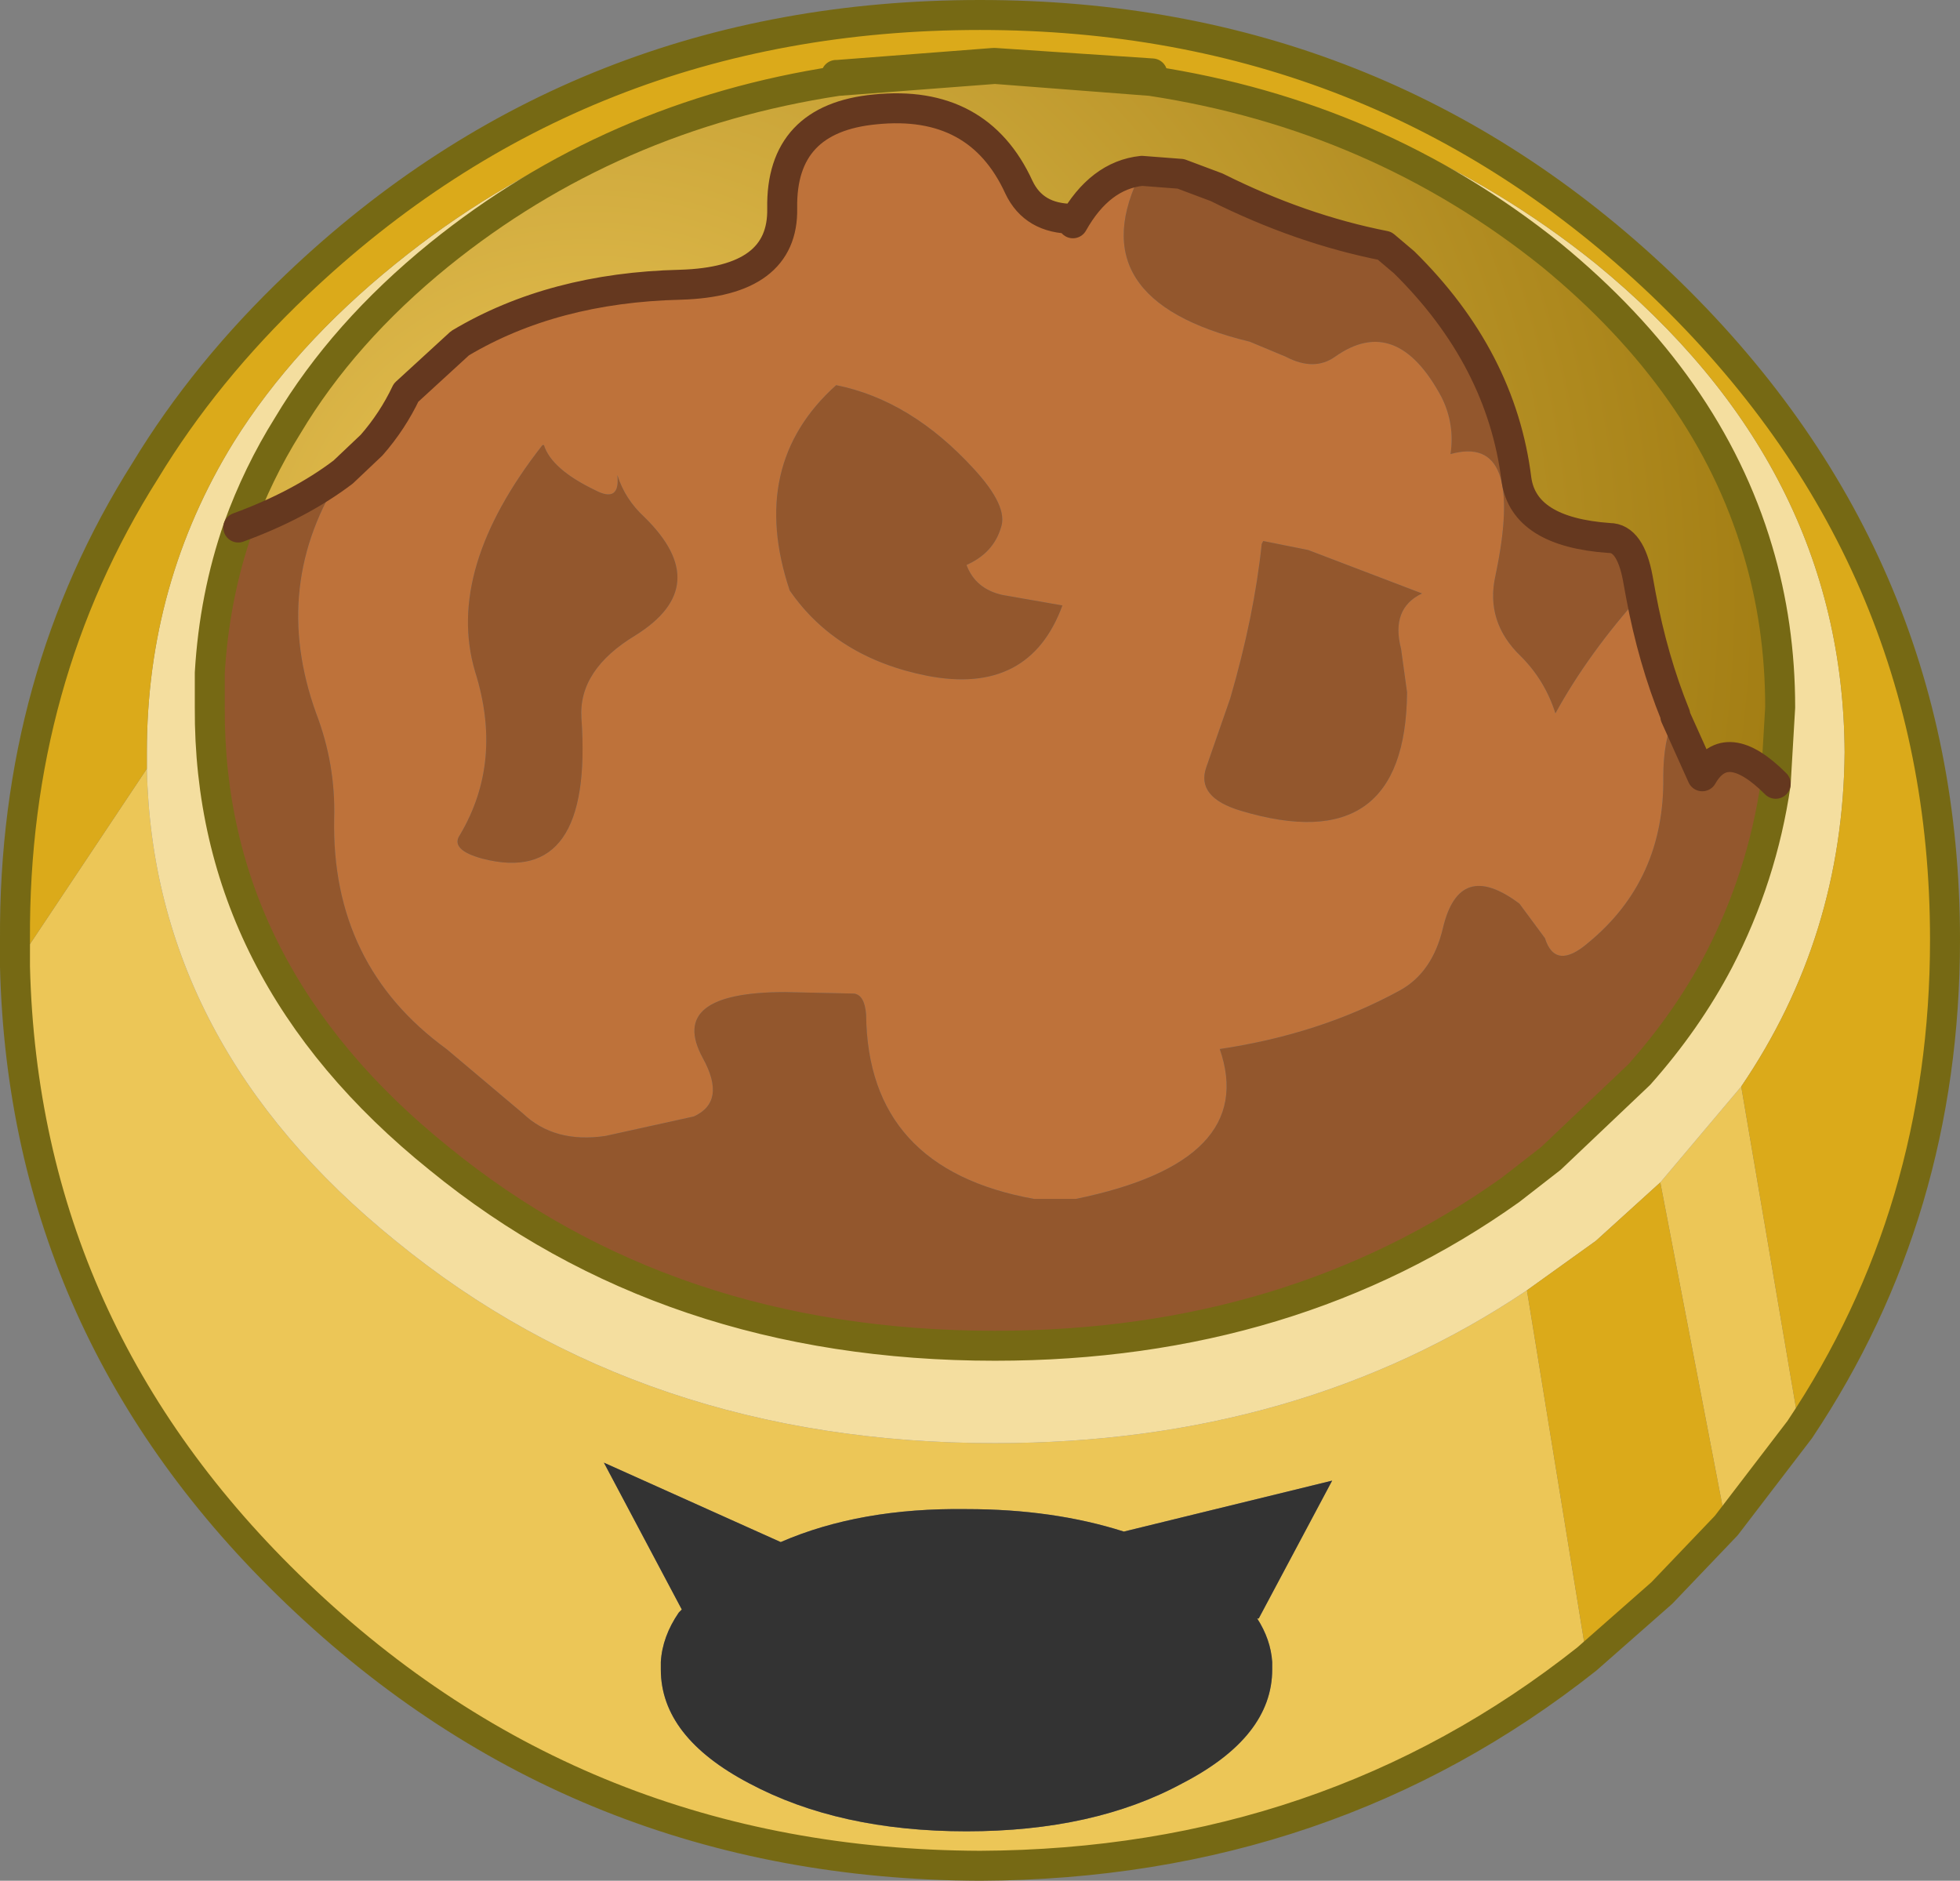 <?xml version="1.0" encoding="UTF-8" standalone="no"?>
<svg xmlns:xlink="http://www.w3.org/1999/xlink" height="62.75px" width="65.4px" xmlns="http://www.w3.org/2000/svg">
  <rect width="100%" height="100%" fill="#808080" stroke="none"/>
  <g transform="matrix(1.0, 0.0, 0.0, 1.0, 32.95, 31.5)">
    <path d="M5.45 -28.8 L0.25 -29.2 -5.0 -28.8 -5.0 -29.0 0.2 -29.4 0.25 -29.4 5.5 -29.05 5.45 -28.8" fill="#ffffff" fill-rule="evenodd" stroke="none"/>
    <path d="M25.15 4.75 L27.1 16.2 24.65 19.4 22.45 7.95 25.15 4.75 M-32.45 0.75 L-28.05 -5.85 Q-27.85 3.35 -19.75 9.9 -11.5 16.65 0.25 16.65 10.4 16.65 18.0 11.55 L20.0 23.85 Q11.35 30.7 -0.25 30.75 -13.6 30.7 -23.05 21.65 -32.15 12.95 -32.45 0.75 M-5.05 -29.0 L-5.0 -29.0 -5.0 -28.8 -5.05 -29.0 M9.0 22.5 L9.05 22.5 11.5 17.9 4.55 19.6 Q2.2 18.85 -0.7 18.85 -4.25 18.8 -6.9 19.95 L-12.8 17.3 -10.2 22.2 -10.3 22.3 Q-10.85 23.1 -10.9 23.95 L-10.9 24.2 Q-10.9 26.45 -7.95 28.0 -4.95 29.6 -0.7 29.6 3.55 29.6 6.5 28.0 9.5 26.45 9.5 24.2 L9.5 23.95 Q9.45 23.2 9.0 22.5" fill="#ecc657" fill-rule="evenodd" stroke="none"/>
    <path d="M26.3 -5.35 L26.45 -7.9 Q26.45 -10.65 25.7 -13.15 24.05 -18.7 18.8 -23.0 13.0 -27.65 5.45 -28.8 L5.5 -29.05 Q13.9 -27.85 20.3 -22.7 28.55 -15.95 28.6 -6.4 28.55 -0.25 25.15 4.75 L22.45 7.95 20.3 9.9 18.0 11.55 Q10.4 16.65 0.25 16.65 -11.5 16.65 -19.75 9.9 -27.85 3.35 -28.05 -5.85 L-28.05 -6.4 Q-28.05 -12.05 -25.15 -16.75 -23.15 -19.95 -19.75 -22.7 -13.4 -27.85 -5.05 -29.0 L-5.0 -28.8 Q-12.55 -27.65 -18.3 -23.0 -21.5 -20.4 -23.35 -17.3 -24.35 -15.7 -25.0 -13.9 -25.8 -11.6 -25.95 -9.05 L-25.95 -7.9 Q-26.0 0.95 -18.3 7.15 -10.65 13.4 0.25 13.4 10.15 13.4 17.45 8.2 L18.8 7.15 21.75 4.35 Q23.35 2.55 24.4 0.55 25.85 -2.25 26.3 -5.35" fill="#f4de9f" fill-rule="evenodd" stroke="none"/>
    <path d="M5.5 -29.05 L0.25 -29.4 0.2 -29.4 -5.0 -29.0 -5.05 -29.0 Q-13.4 -27.85 -19.75 -22.7 -23.15 -19.95 -25.15 -16.75 -28.05 -12.05 -28.05 -6.4 L-28.05 -5.85 -32.45 0.75 -32.45 -0.15 Q-32.5 -8.85 -28.1 -15.8 -26.1 -19.1 -23.05 -22.0 -13.6 -31.0 -0.25 -31.0 13.05 -31.0 22.5 -22.0 31.95 -12.95 31.95 -0.15 31.95 8.95 27.1 16.2 L25.15 4.75 Q28.55 -0.25 28.6 -6.4 28.55 -15.95 20.3 -22.7 13.9 -27.85 5.5 -29.05 M22.45 7.95 L24.65 19.4 22.5 21.65 20.0 23.85 18.0 11.55 20.3 9.9 22.45 7.95" fill="#dbaa1a" fill-rule="evenodd" stroke="none"/>
    <path d="M9.05 22.5 L9.0 22.5 Q9.45 23.2 9.5 23.95 L9.5 24.2 Q9.5 26.45 6.5 28.0 3.55 29.6 -0.7 29.6 -4.95 29.6 -7.95 28.0 -10.9 26.45 -10.9 24.2 L-10.9 23.95 Q-10.85 23.1 -10.3 22.3 L-10.2 22.2 -12.8 17.3 -6.9 19.95 Q-4.25 18.8 -0.7 18.85 2.2 18.85 4.55 19.6 L11.5 17.9 9.05 22.5" fill="#333333" fill-rule="evenodd" stroke="none"/>
    <path d="M21.8 -11.65 L21.7 -12.2 Q21.45 -13.55 20.75 -13.55 17.9 -13.75 17.65 -15.5 17.15 -19.55 13.9 -22.75 L13.25 -23.3 Q10.45 -23.85 7.65 -25.25 L6.45 -25.7 5.15 -25.8 Q3.75 -25.65 2.85 -24.05 L2.85 -24.2 Q1.55 -24.2 1.05 -25.25 -0.3 -28.2 -3.75 -27.85 -6.9 -27.55 -6.85 -24.55 -6.8 -22.1 -10.25 -22.0 -14.5 -21.9 -17.6 -20.05 L-19.4 -18.4 Q-19.85 -17.45 -20.55 -16.65 L-21.5 -15.75 Q-22.95 -14.65 -25.0 -13.9 -24.35 -15.7 -23.35 -17.3 -21.5 -20.4 -18.3 -23.0 -12.55 -27.65 -5.0 -28.8 L0.25 -29.2 5.45 -28.8 Q13.0 -27.65 18.8 -23.0 24.05 -18.7 25.7 -13.15 26.45 -10.65 26.45 -7.9 L26.3 -5.35 Q24.65 -7.0 23.85 -5.6 L22.95 -7.6 22.95 -7.65 Q22.2 -9.5 21.8 -11.65" fill="url(#gradient0)" fill-rule="evenodd" stroke="none"/>
    <path d="M21.8 -11.65 Q22.2 -9.5 22.95 -7.65 L22.95 -7.6 22.9 -7.6 Q22.55 -6.75 22.55 -5.6 22.6 -2.15 20.05 -0.05 18.95 0.9 18.6 -0.2 L17.75 -1.35 Q15.75 -2.85 15.2 -0.55 14.85 0.95 13.75 1.55 11.1 3.0 7.75 3.5 9.05 7.25 2.95 8.5 L1.55 8.5 Q-4.0 7.5 -4.05 2.35 -4.1 1.7 -4.45 1.65 L-6.75 1.6 Q-10.7 1.6 -9.5 3.8 -8.7 5.25 -9.8 5.75 L-12.75 6.4 Q-14.45 6.65 -15.5 5.65 L-18.05 3.5 Q-21.9 0.7 -21.8 -4.2 -21.75 -6.0 -22.4 -7.7 -23.95 -12.0 -21.5 -15.75 L-20.55 -16.65 Q-19.85 -17.45 -19.4 -18.4 L-17.6 -20.05 Q-14.5 -21.9 -10.25 -22.0 -6.8 -22.1 -6.85 -24.55 -6.9 -27.55 -3.75 -27.85 -0.3 -28.2 1.05 -25.25 1.55 -24.2 2.85 -24.2 L2.85 -24.05 Q3.75 -25.65 5.15 -25.8 2.95 -21.5 8.75 -20.1 L9.95 -19.6 Q10.9 -19.1 11.6 -19.6 13.65 -21.05 15.15 -18.25 15.6 -17.35 15.45 -16.35 17.95 -17.05 16.95 -12.3 16.6 -10.75 17.8 -9.6 18.6 -8.8 18.95 -7.7 20.05 -9.7 21.8 -11.65 M2.5 -11.3 L0.5 -11.65 Q-0.4 -11.85 -0.7 -12.65 0.2 -13.05 0.45 -13.9 0.7 -14.6 -0.45 -15.85 -2.55 -18.15 -5.05 -18.65 -8.0 -16.0 -6.6 -11.8 -5.05 -9.55 -2.0 -8.95 1.4 -8.3 2.5 -11.3 M9.2 -13.45 L9.15 -13.35 Q8.9 -10.95 8.1 -8.2 L7.3 -5.9 Q6.95 -4.9 8.45 -4.45 13.95 -2.8 14.0 -8.4 L13.8 -9.85 Q13.45 -11.2 14.5 -11.7 L10.7 -13.15 9.2 -13.45 M-14.8 -16.65 L-14.85 -16.65 Q-18.1 -12.5 -17.1 -9.1 -16.15 -6.1 -17.6 -3.65 -17.95 -3.15 -16.85 -2.85 -13.15 -1.9 -13.55 -7.55 -13.65 -9.15 -11.75 -10.3 -9.1 -11.95 -11.45 -14.25 -12.1 -14.85 -12.35 -15.65 -12.25 -14.7 -13.1 -15.15 -14.55 -15.85 -14.8 -16.65" fill="#be723a" fill-rule="evenodd" stroke="none"/>
    <path d="M5.15 -25.8 L6.45 -25.7 7.65 -25.25 Q10.45 -23.85 13.25 -23.3 L13.9 -22.75 Q17.15 -19.55 17.65 -15.5 17.9 -13.75 20.75 -13.55 21.45 -13.55 21.7 -12.2 L21.8 -11.65 Q20.05 -9.7 18.95 -7.7 18.6 -8.8 17.8 -9.6 16.6 -10.75 16.95 -12.3 17.95 -17.05 15.45 -16.35 15.6 -17.35 15.15 -18.25 13.65 -21.05 11.6 -19.6 10.9 -19.1 9.95 -19.6 L8.75 -20.1 Q2.95 -21.5 5.15 -25.8 M22.95 -7.6 L23.85 -5.6 Q24.65 -7.0 26.3 -5.35 25.85 -2.25 24.4 0.55 23.35 2.55 21.75 4.35 L18.8 7.15 17.45 8.2 Q10.15 13.4 0.25 13.4 -10.65 13.4 -18.3 7.15 -26.0 0.95 -25.95 -7.9 L-25.95 -9.05 Q-25.8 -11.6 -25.0 -13.9 -22.95 -14.65 -21.5 -15.75 -23.95 -12.0 -22.4 -7.7 -21.75 -6.0 -21.8 -4.2 -21.9 0.7 -18.05 3.5 L-15.5 5.65 Q-14.45 6.65 -12.75 6.4 L-9.8 5.75 Q-8.7 5.25 -9.5 3.8 -10.7 1.6 -6.75 1.6 L-4.45 1.65 Q-4.1 1.7 -4.05 2.35 -4.0 7.5 1.55 8.5 L2.95 8.5 Q9.05 7.25 7.75 3.5 11.1 3.0 13.75 1.55 14.85 0.95 15.2 -0.55 15.75 -2.85 17.75 -1.35 L18.6 -0.2 Q18.95 0.9 20.05 -0.05 22.6 -2.15 22.55 -5.6 22.55 -6.75 22.9 -7.6 L22.95 -7.6 M9.2 -13.45 L10.7 -13.15 14.5 -11.7 Q13.45 -11.2 13.8 -9.85 L14.0 -8.4 Q13.95 -2.8 8.45 -4.45 6.95 -4.9 7.3 -5.9 L8.1 -8.2 Q8.9 -10.95 9.15 -13.35 L9.2 -13.45 M2.5 -11.3 Q1.4 -8.3 -2.0 -8.95 -5.05 -9.55 -6.6 -11.8 -8.0 -16.0 -5.05 -18.65 -2.55 -18.15 -0.45 -15.85 0.7 -14.6 0.45 -13.9 0.2 -13.05 -0.7 -12.65 -0.4 -11.85 0.5 -11.65 L2.5 -11.3 M-14.8 -16.65 Q-14.55 -15.85 -13.1 -15.15 -12.25 -14.7 -12.35 -15.65 -12.1 -14.85 -11.45 -14.25 -9.1 -11.95 -11.75 -10.3 -13.65 -9.15 -13.55 -7.55 -13.15 -1.9 -16.85 -2.85 -17.95 -3.15 -17.6 -3.65 -16.15 -6.1 -17.1 -9.1 -18.1 -12.5 -14.85 -16.65 L-14.8 -16.65" fill="#93572d" fill-rule="evenodd" stroke="none"/>
    <path d="M26.3 -5.35 L26.45 -7.9 Q26.45 -10.65 25.7 -13.15 24.05 -18.7 18.8 -23.0 13.0 -27.65 5.45 -28.8 L0.25 -29.2 -5.0 -28.8 Q-12.55 -27.65 -18.3 -23.0 -21.5 -20.4 -23.35 -17.3 -24.35 -15.7 -25.0 -13.9 -25.8 -11.6 -25.95 -9.05 L-25.95 -7.9 Q-26.0 0.95 -18.3 7.15 -10.65 13.4 0.25 13.4 10.15 13.4 17.45 8.2 L18.8 7.15 21.75 4.35 Q23.35 2.55 24.4 0.55 25.85 -2.25 26.3 -5.35 M-5.0 -29.0 L0.2 -29.4 0.25 -29.4 5.5 -29.05 M27.1 16.2 Q31.95 8.95 31.95 -0.15 31.95 -12.95 22.5 -22.0 13.05 -31.0 -0.25 -31.0 -13.6 -31.0 -23.05 -22.0 -26.1 -19.1 -28.1 -15.8 -32.5 -8.85 -32.45 -0.15 L-32.45 0.75 Q-32.15 12.95 -23.05 21.65 -13.6 30.7 -0.25 30.75 11.35 30.7 20.0 23.85 L22.5 21.65 24.65 19.4 27.1 16.2 M-5.05 -29.0 L-5.0 -29.0" fill="none" stroke="#766914" stroke-linecap="round" stroke-linejoin="round" stroke-width="1.0"/>
    <path d="M5.15 -25.8 L6.45 -25.7 7.65 -25.25 Q10.45 -23.85 13.25 -23.3 L13.9 -22.75 Q17.15 -19.55 17.65 -15.5 17.9 -13.75 20.75 -13.55 21.45 -13.55 21.7 -12.2 L21.8 -11.65 Q22.2 -9.5 22.95 -7.65 L22.95 -7.6 23.85 -5.6 Q24.65 -7.0 26.3 -5.35 M-25.0 -13.9 Q-22.95 -14.65 -21.5 -15.75 L-20.55 -16.65 Q-19.85 -17.45 -19.4 -18.4 L-17.6 -20.05 Q-14.5 -21.9 -10.25 -22.0 -6.8 -22.1 -6.85 -24.55 -6.9 -27.55 -3.75 -27.85 -0.3 -28.2 1.05 -25.25 1.55 -24.2 2.85 -24.2 L2.85 -24.05 Q3.75 -25.65 5.15 -25.8" fill="none" stroke="#65381f" stroke-linecap="round" stroke-linejoin="round" stroke-width="1.0"/>
  </g>
  <defs>
    <radialGradient cx="0" cy="0" gradientTransform="matrix(0.049, 0.0, 0.0, 0.049, -13.3, -11.7)" gradientUnits="userSpaceOnUse" id="gradient0" r="819.2" spreadMethod="pad">
      <stop offset="0.0" stop-color="#ecc657"/>
      <stop offset="1.0" stop-color="#a27d13"/>
    </radialGradient>
  </defs>
</svg>
